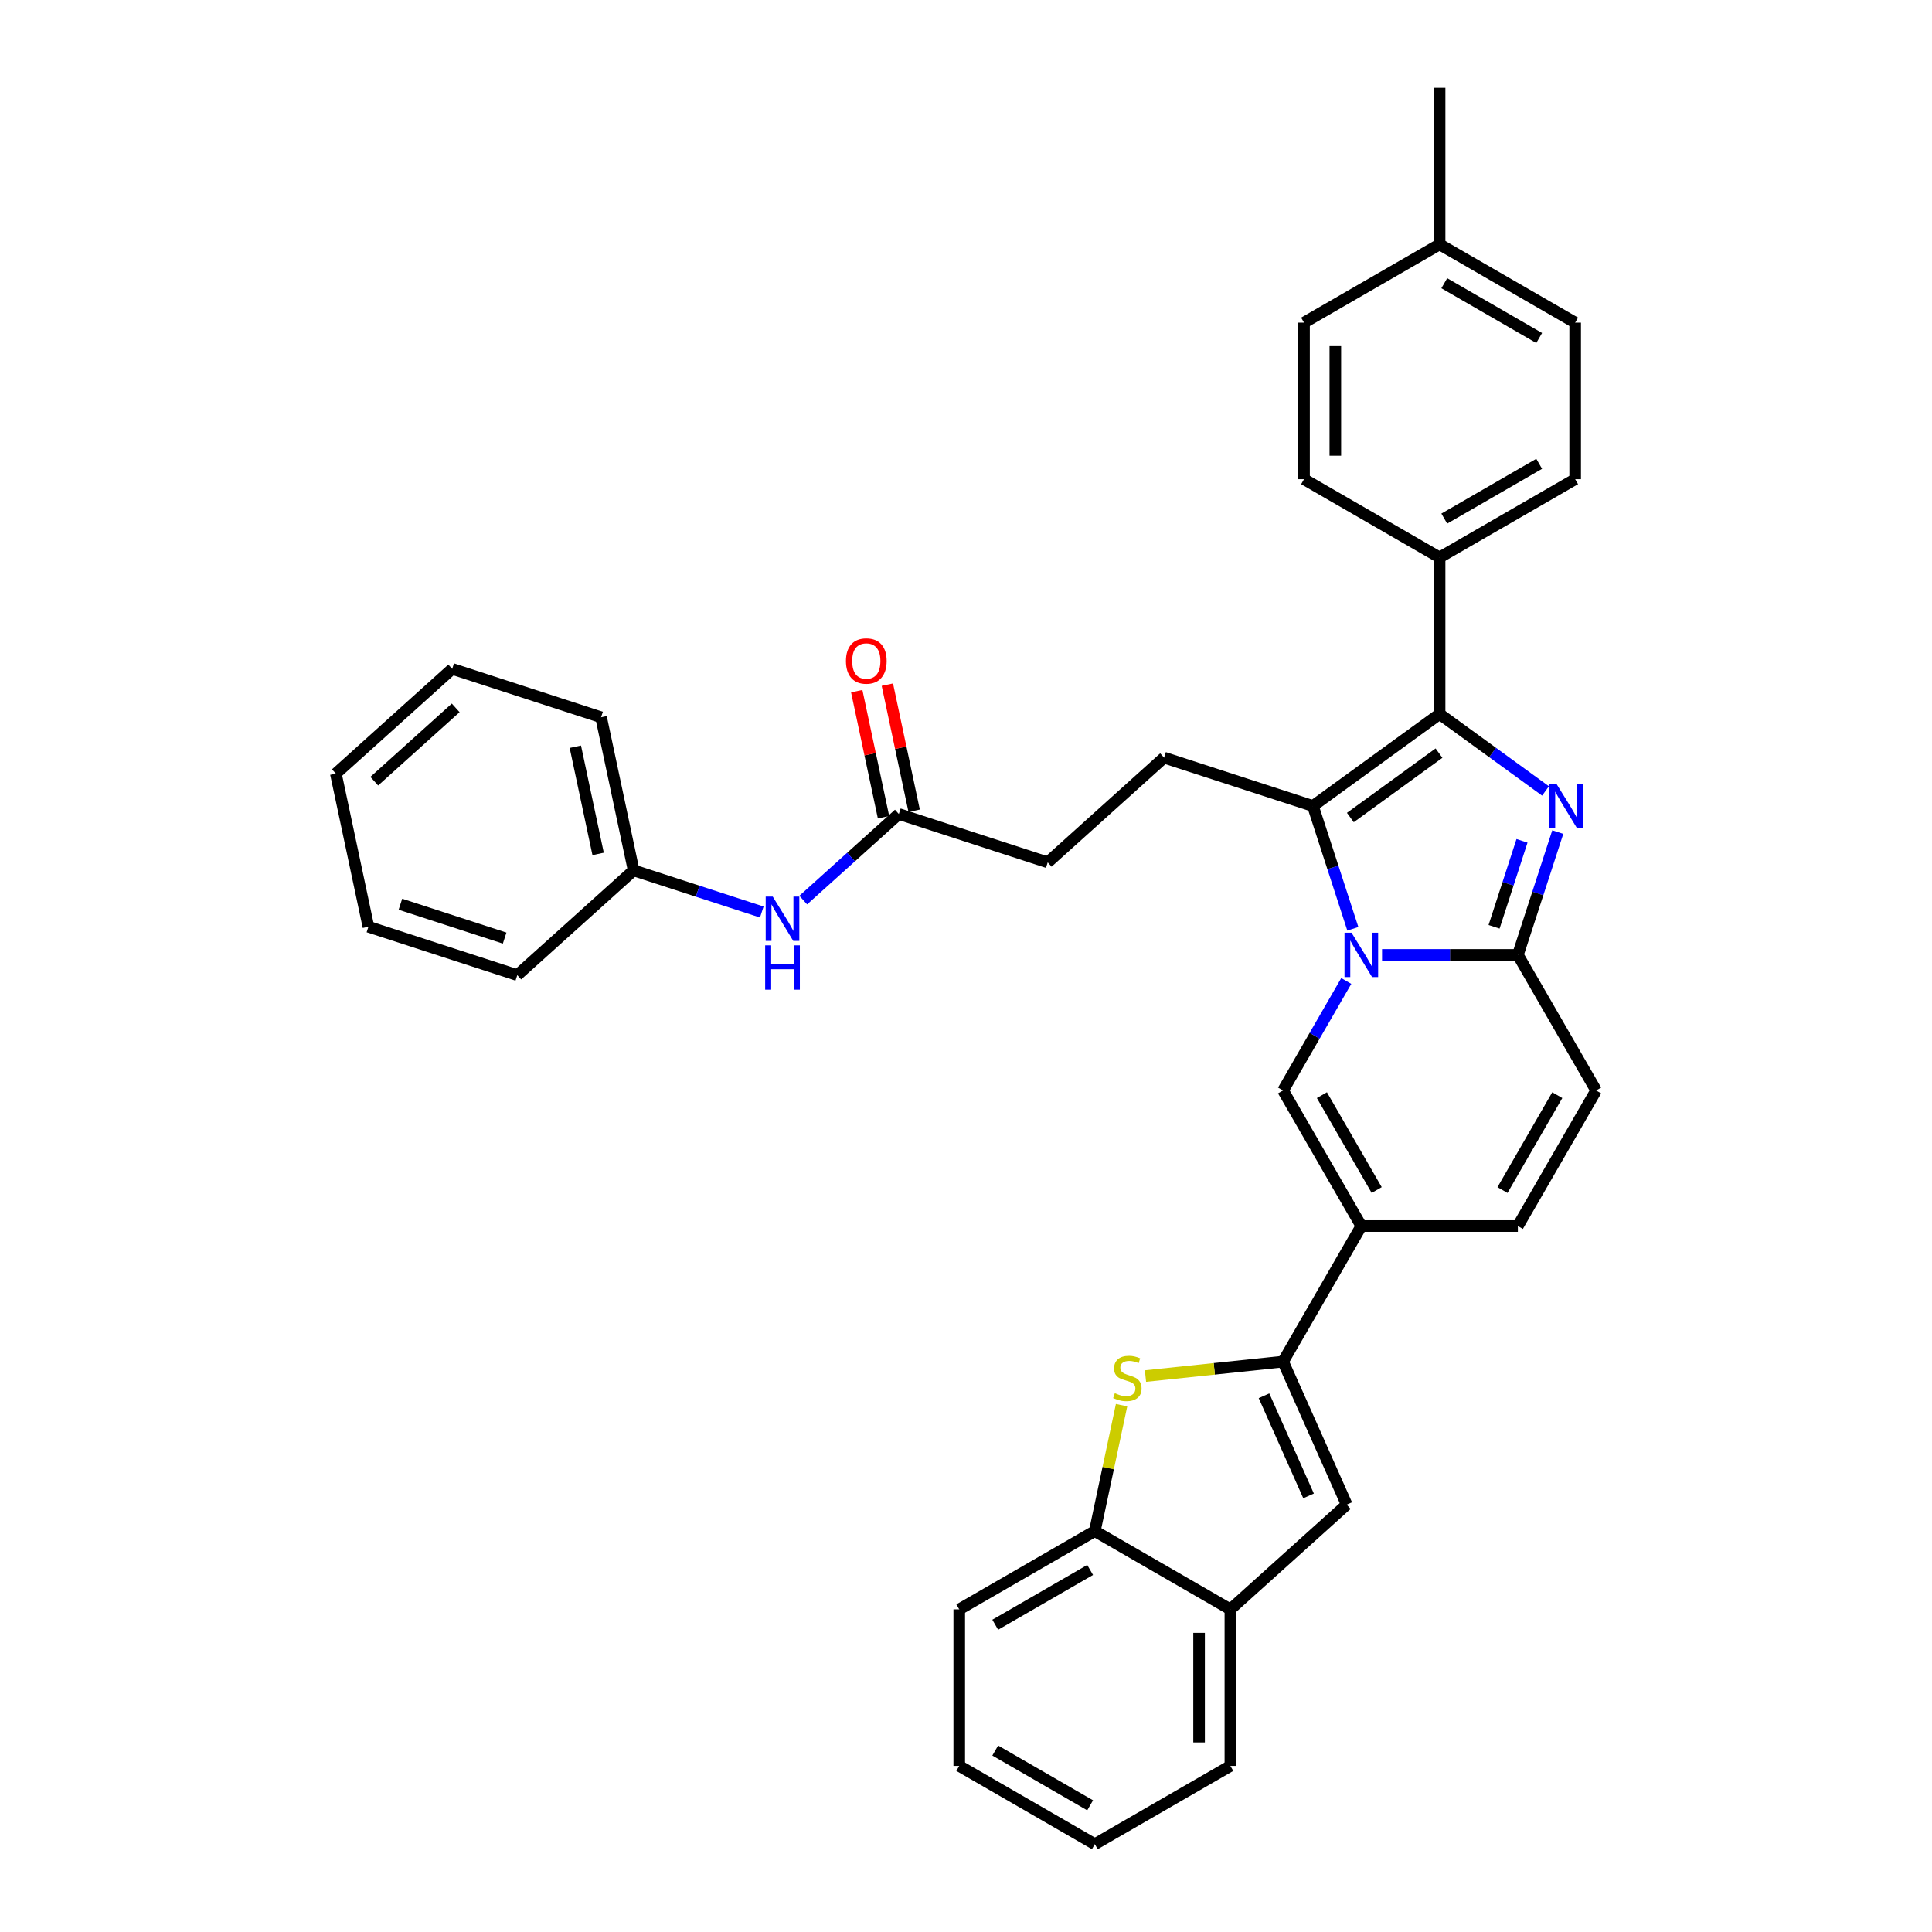 <?xml version='1.0' encoding='iso-8859-1'?>
<svg version='1.1' baseProfile='full'
              xmlns='http://www.w3.org/2000/svg'
                      xmlns:rdkit='http://www.rdkit.org/xml'
                      xmlns:xlink='http://www.w3.org/1999/xlink'
                  xml:space='preserve'
width='1000px' height='1000px' viewBox='0 0 1000 1000'>
<!-- END OF HEADER -->
<rect style='opacity:1.0;fill:#FFFFFF;stroke:none' width='1000' height='1000' x='0' y='0'> </rect>
<path class='bond-0' d='M 826.158,564.422 L 785.644,634.594' style='fill:none;fill-rule:evenodd;stroke:#000000;stroke-width:6px;stroke-linecap:butt;stroke-linejoin:miter;stroke-opacity:1' />
<path class='bond-0' d='M 806.047,566.845 L 777.687,615.965' style='fill:none;fill-rule:evenodd;stroke:#000000;stroke-width:6px;stroke-linecap:butt;stroke-linejoin:miter;stroke-opacity:1' />
<path class='bond-1' d='M 826.158,564.422 L 785.644,494.251' style='fill:none;fill-rule:evenodd;stroke:#000000;stroke-width:6px;stroke-linecap:butt;stroke-linejoin:miter;stroke-opacity:1' />
<path class='bond-2' d='M 785.644,634.594 L 704.617,634.594' style='fill:none;fill-rule:evenodd;stroke:#000000;stroke-width:6px;stroke-linecap:butt;stroke-linejoin:miter;stroke-opacity:1' />
<path class='bond-3' d='M 704.617,634.594 L 664.104,704.765' style='fill:none;fill-rule:evenodd;stroke:#000000;stroke-width:6px;stroke-linecap:butt;stroke-linejoin:miter;stroke-opacity:1' />
<path class='bond-4' d='M 704.617,634.594 L 664.104,564.422' style='fill:none;fill-rule:evenodd;stroke:#000000;stroke-width:6px;stroke-linecap:butt;stroke-linejoin:miter;stroke-opacity:1' />
<path class='bond-4' d='M 712.575,615.965 L 684.215,566.845' style='fill:none;fill-rule:evenodd;stroke:#000000;stroke-width:6px;stroke-linecap:butt;stroke-linejoin:miter;stroke-opacity:1' />
<path class='bond-5' d='M 664.104,564.422 L 680.464,536.086' style='fill:none;fill-rule:evenodd;stroke:#000000;stroke-width:6px;stroke-linecap:butt;stroke-linejoin:miter;stroke-opacity:1' />
<path class='bond-5' d='M 680.464,536.086 L 696.824,507.75' style='fill:none;fill-rule:evenodd;stroke:#0000FF;stroke-width:6px;stroke-linecap:butt;stroke-linejoin:miter;stroke-opacity:1' />
<path class='bond-6' d='M 806.297,430.688 L 795.971,462.47' style='fill:none;fill-rule:evenodd;stroke:#0000FF;stroke-width:6px;stroke-linecap:butt;stroke-linejoin:miter;stroke-opacity:1' />
<path class='bond-6' d='M 795.971,462.47 L 785.644,494.251' style='fill:none;fill-rule:evenodd;stroke:#000000;stroke-width:6px;stroke-linecap:butt;stroke-linejoin:miter;stroke-opacity:1' />
<path class='bond-6' d='M 787.787,435.215 L 780.558,457.462' style='fill:none;fill-rule:evenodd;stroke:#0000FF;stroke-width:6px;stroke-linecap:butt;stroke-linejoin:miter;stroke-opacity:1' />
<path class='bond-6' d='M 780.558,457.462 L 773.33,479.709' style='fill:none;fill-rule:evenodd;stroke:#000000;stroke-width:6px;stroke-linecap:butt;stroke-linejoin:miter;stroke-opacity:1' />
<path class='bond-7' d='M 799.955,409.395 L 772.543,389.479' style='fill:none;fill-rule:evenodd;stroke:#0000FF;stroke-width:6px;stroke-linecap:butt;stroke-linejoin:miter;stroke-opacity:1' />
<path class='bond-7' d='M 772.543,389.479 L 745.131,369.563' style='fill:none;fill-rule:evenodd;stroke:#000000;stroke-width:6px;stroke-linecap:butt;stroke-linejoin:miter;stroke-opacity:1' />
<path class='bond-8' d='M 785.644,494.251 L 750.495,494.251' style='fill:none;fill-rule:evenodd;stroke:#000000;stroke-width:6px;stroke-linecap:butt;stroke-linejoin:miter;stroke-opacity:1' />
<path class='bond-8' d='M 750.495,494.251 L 715.345,494.251' style='fill:none;fill-rule:evenodd;stroke:#0000FF;stroke-width:6px;stroke-linecap:butt;stroke-linejoin:miter;stroke-opacity:1' />
<path class='bond-9' d='M 700.231,480.752 L 689.905,448.97' style='fill:none;fill-rule:evenodd;stroke:#0000FF;stroke-width:6px;stroke-linecap:butt;stroke-linejoin:miter;stroke-opacity:1' />
<path class='bond-9' d='M 689.905,448.97 L 679.578,417.189' style='fill:none;fill-rule:evenodd;stroke:#000000;stroke-width:6px;stroke-linecap:butt;stroke-linejoin:miter;stroke-opacity:1' />
<path class='bond-10' d='M 679.578,417.189 L 745.131,369.563' style='fill:none;fill-rule:evenodd;stroke:#000000;stroke-width:6px;stroke-linecap:butt;stroke-linejoin:miter;stroke-opacity:1' />
<path class='bond-10' d='M 698.937,423.156 L 744.823,389.817' style='fill:none;fill-rule:evenodd;stroke:#000000;stroke-width:6px;stroke-linecap:butt;stroke-linejoin:miter;stroke-opacity:1' />
<path class='bond-11' d='M 679.578,417.189 L 602.517,392.151' style='fill:none;fill-rule:evenodd;stroke:#000000;stroke-width:6px;stroke-linecap:butt;stroke-linejoin:miter;stroke-opacity:1' />
<path class='bond-12' d='M 745.131,369.563 L 745.131,288.536' style='fill:none;fill-rule:evenodd;stroke:#000000;stroke-width:6px;stroke-linecap:butt;stroke-linejoin:miter;stroke-opacity:1' />
<path class='bond-13' d='M 327.965,450.509 L 311.118,371.252' style='fill:none;fill-rule:evenodd;stroke:#000000;stroke-width:6px;stroke-linecap:butt;stroke-linejoin:miter;stroke-opacity:1' />
<path class='bond-13' d='M 309.587,441.989 L 297.794,386.51' style='fill:none;fill-rule:evenodd;stroke:#000000;stroke-width:6px;stroke-linecap:butt;stroke-linejoin:miter;stroke-opacity:1' />
<path class='bond-14' d='M 327.965,450.509 L 267.75,504.726' style='fill:none;fill-rule:evenodd;stroke:#000000;stroke-width:6px;stroke-linecap:butt;stroke-linejoin:miter;stroke-opacity:1' />
<path class='bond-15' d='M 327.965,450.509 L 361.131,461.285' style='fill:none;fill-rule:evenodd;stroke:#000000;stroke-width:6px;stroke-linecap:butt;stroke-linejoin:miter;stroke-opacity:1' />
<path class='bond-15' d='M 361.131,461.285 L 394.298,472.062' style='fill:none;fill-rule:evenodd;stroke:#0000FF;stroke-width:6px;stroke-linecap:butt;stroke-linejoin:miter;stroke-opacity:1' />
<path class='bond-16' d='M 602.517,392.151 L 542.302,446.368' style='fill:none;fill-rule:evenodd;stroke:#000000;stroke-width:6px;stroke-linecap:butt;stroke-linejoin:miter;stroke-opacity:1' />
<path class='bond-17' d='M 542.302,446.368 L 465.241,421.33' style='fill:none;fill-rule:evenodd;stroke:#000000;stroke-width:6px;stroke-linecap:butt;stroke-linejoin:miter;stroke-opacity:1' />
<path class='bond-18' d='M 473.167,419.645 L 466.23,387.009' style='fill:none;fill-rule:evenodd;stroke:#000000;stroke-width:6px;stroke-linecap:butt;stroke-linejoin:miter;stroke-opacity:1' />
<path class='bond-18' d='M 466.23,387.009 L 459.293,354.374' style='fill:none;fill-rule:evenodd;stroke:#FF0000;stroke-width:6px;stroke-linecap:butt;stroke-linejoin:miter;stroke-opacity:1' />
<path class='bond-18' d='M 457.315,423.014 L 450.378,390.379' style='fill:none;fill-rule:evenodd;stroke:#000000;stroke-width:6px;stroke-linecap:butt;stroke-linejoin:miter;stroke-opacity:1' />
<path class='bond-18' d='M 450.378,390.379 L 443.442,357.743' style='fill:none;fill-rule:evenodd;stroke:#FF0000;stroke-width:6px;stroke-linecap:butt;stroke-linejoin:miter;stroke-opacity:1' />
<path class='bond-19' d='M 465.241,421.33 L 440.498,443.609' style='fill:none;fill-rule:evenodd;stroke:#000000;stroke-width:6px;stroke-linecap:butt;stroke-linejoin:miter;stroke-opacity:1' />
<path class='bond-19' d='M 440.498,443.609 L 415.754,465.888' style='fill:none;fill-rule:evenodd;stroke:#0000FF;stroke-width:6px;stroke-linecap:butt;stroke-linejoin:miter;stroke-opacity:1' />
<path class='bond-20' d='M 311.118,371.252 L 234.057,346.213' style='fill:none;fill-rule:evenodd;stroke:#000000;stroke-width:6px;stroke-linecap:butt;stroke-linejoin:miter;stroke-opacity:1' />
<path class='bond-21' d='M 267.75,504.726 L 190.689,479.687' style='fill:none;fill-rule:evenodd;stroke:#000000;stroke-width:6px;stroke-linecap:butt;stroke-linejoin:miter;stroke-opacity:1' />
<path class='bond-21' d='M 261.198,485.558 L 207.256,468.031' style='fill:none;fill-rule:evenodd;stroke:#000000;stroke-width:6px;stroke-linecap:butt;stroke-linejoin:miter;stroke-opacity:1' />
<path class='bond-22' d='M 664.104,704.765 L 628.504,708.507' style='fill:none;fill-rule:evenodd;stroke:#000000;stroke-width:6px;stroke-linecap:butt;stroke-linejoin:miter;stroke-opacity:1' />
<path class='bond-22' d='M 628.504,708.507 L 592.903,712.249' style='fill:none;fill-rule:evenodd;stroke:#CCCC00;stroke-width:6px;stroke-linecap:butt;stroke-linejoin:miter;stroke-opacity:1' />
<path class='bond-23' d='M 664.104,704.765 L 697.06,778.787' style='fill:none;fill-rule:evenodd;stroke:#000000;stroke-width:6px;stroke-linecap:butt;stroke-linejoin:miter;stroke-opacity:1' />
<path class='bond-23' d='M 654.243,722.46 L 677.312,774.275' style='fill:none;fill-rule:evenodd;stroke:#000000;stroke-width:6px;stroke-linecap:butt;stroke-linejoin:miter;stroke-opacity:1' />
<path class='bond-24' d='M 745.131,288.536 L 815.302,248.022' style='fill:none;fill-rule:evenodd;stroke:#000000;stroke-width:6px;stroke-linecap:butt;stroke-linejoin:miter;stroke-opacity:1' />
<path class='bond-24' d='M 747.554,268.424 L 796.674,240.065' style='fill:none;fill-rule:evenodd;stroke:#000000;stroke-width:6px;stroke-linecap:butt;stroke-linejoin:miter;stroke-opacity:1' />
<path class='bond-25' d='M 745.131,288.536 L 674.959,248.022' style='fill:none;fill-rule:evenodd;stroke:#000000;stroke-width:6px;stroke-linecap:butt;stroke-linejoin:miter;stroke-opacity:1' />
<path class='bond-26' d='M 815.302,248.022 L 815.302,166.995' style='fill:none;fill-rule:evenodd;stroke:#000000;stroke-width:6px;stroke-linecap:butt;stroke-linejoin:miter;stroke-opacity:1' />
<path class='bond-27' d='M 674.959,248.022 L 674.959,166.995' style='fill:none;fill-rule:evenodd;stroke:#000000;stroke-width:6px;stroke-linecap:butt;stroke-linejoin:miter;stroke-opacity:1' />
<path class='bond-27' d='M 691.165,235.868 L 691.165,179.149' style='fill:none;fill-rule:evenodd;stroke:#000000;stroke-width:6px;stroke-linecap:butt;stroke-linejoin:miter;stroke-opacity:1' />
<path class='bond-28' d='M 815.302,166.995 L 745.131,126.482' style='fill:none;fill-rule:evenodd;stroke:#000000;stroke-width:6px;stroke-linecap:butt;stroke-linejoin:miter;stroke-opacity:1' />
<path class='bond-28' d='M 796.674,174.952 L 747.554,146.593' style='fill:none;fill-rule:evenodd;stroke:#000000;stroke-width:6px;stroke-linecap:butt;stroke-linejoin:miter;stroke-opacity:1' />
<path class='bond-29' d='M 674.959,166.995 L 745.131,126.482' style='fill:none;fill-rule:evenodd;stroke:#000000;stroke-width:6px;stroke-linecap:butt;stroke-linejoin:miter;stroke-opacity:1' />
<path class='bond-30' d='M 745.131,126.482 L 745.131,45.455' style='fill:none;fill-rule:evenodd;stroke:#000000;stroke-width:6px;stroke-linecap:butt;stroke-linejoin:miter;stroke-opacity:1' />
<path class='bond-31' d='M 580.527,727.317 L 573.601,759.904' style='fill:none;fill-rule:evenodd;stroke:#CCCC00;stroke-width:6px;stroke-linecap:butt;stroke-linejoin:miter;stroke-opacity:1' />
<path class='bond-31' d='M 573.601,759.904 L 566.674,792.491' style='fill:none;fill-rule:evenodd;stroke:#000000;stroke-width:6px;stroke-linecap:butt;stroke-linejoin:miter;stroke-opacity:1' />
<path class='bond-32' d='M 697.06,778.787 L 636.846,833.005' style='fill:none;fill-rule:evenodd;stroke:#000000;stroke-width:6px;stroke-linecap:butt;stroke-linejoin:miter;stroke-opacity:1' />
<path class='bond-33' d='M 566.674,792.491 L 496.503,833.005' style='fill:none;fill-rule:evenodd;stroke:#000000;stroke-width:6px;stroke-linecap:butt;stroke-linejoin:miter;stroke-opacity:1' />
<path class='bond-33' d='M 564.251,812.603 L 515.131,840.962' style='fill:none;fill-rule:evenodd;stroke:#000000;stroke-width:6px;stroke-linecap:butt;stroke-linejoin:miter;stroke-opacity:1' />
<path class='bond-34' d='M 566.674,792.491 L 636.846,833.005' style='fill:none;fill-rule:evenodd;stroke:#000000;stroke-width:6px;stroke-linecap:butt;stroke-linejoin:miter;stroke-opacity:1' />
<path class='bond-35' d='M 636.846,833.005 L 636.846,914.032' style='fill:none;fill-rule:evenodd;stroke:#000000;stroke-width:6px;stroke-linecap:butt;stroke-linejoin:miter;stroke-opacity:1' />
<path class='bond-35' d='M 620.64,845.159 L 620.64,901.878' style='fill:none;fill-rule:evenodd;stroke:#000000;stroke-width:6px;stroke-linecap:butt;stroke-linejoin:miter;stroke-opacity:1' />
<path class='bond-36' d='M 496.503,833.005 L 496.503,914.032' style='fill:none;fill-rule:evenodd;stroke:#000000;stroke-width:6px;stroke-linecap:butt;stroke-linejoin:miter;stroke-opacity:1' />
<path class='bond-37' d='M 636.846,914.032 L 566.674,954.545' style='fill:none;fill-rule:evenodd;stroke:#000000;stroke-width:6px;stroke-linecap:butt;stroke-linejoin:miter;stroke-opacity:1' />
<path class='bond-38' d='M 566.674,954.545 L 496.503,914.032' style='fill:none;fill-rule:evenodd;stroke:#000000;stroke-width:6px;stroke-linecap:butt;stroke-linejoin:miter;stroke-opacity:1' />
<path class='bond-38' d='M 564.251,934.434 L 515.131,906.075' style='fill:none;fill-rule:evenodd;stroke:#000000;stroke-width:6px;stroke-linecap:butt;stroke-linejoin:miter;stroke-opacity:1' />
<path class='bond-39' d='M 234.057,346.213 L 173.842,400.431' style='fill:none;fill-rule:evenodd;stroke:#000000;stroke-width:6px;stroke-linecap:butt;stroke-linejoin:miter;stroke-opacity:1' />
<path class='bond-39' d='M 235.868,366.389 L 193.718,404.341' style='fill:none;fill-rule:evenodd;stroke:#000000;stroke-width:6px;stroke-linecap:butt;stroke-linejoin:miter;stroke-opacity:1' />
<path class='bond-40' d='M 190.689,479.687 L 173.842,400.431' style='fill:none;fill-rule:evenodd;stroke:#000000;stroke-width:6px;stroke-linecap:butt;stroke-linejoin:miter;stroke-opacity:1' />
<path  class='atom-4' d='M 805.611 405.716
L 813.13 417.87
Q 813.876 419.069, 815.075 421.241
Q 816.274 423.412, 816.339 423.542
L 816.339 405.716
L 819.385 405.716
L 819.385 428.663
L 816.242 428.663
L 808.171 415.374
Q 807.231 413.819, 806.227 412.036
Q 805.254 410.253, 804.963 409.702
L 804.963 428.663
L 801.981 428.663
L 801.981 405.716
L 805.611 405.716
' fill='#0000FF'/>
<path  class='atom-6' d='M 699.545 482.777
L 707.064 494.931
Q 707.81 496.131, 709.009 498.302
Q 710.208 500.474, 710.273 500.603
L 710.273 482.777
L 713.32 482.777
L 713.32 505.724
L 710.176 505.724
L 702.105 492.436
Q 701.165 490.88, 700.161 489.097
Q 699.188 487.315, 698.897 486.764
L 698.897 505.724
L 695.915 505.724
L 695.915 482.777
L 699.545 482.777
' fill='#0000FF'/>
<path  class='atom-13' d='M 437.861 342.138
Q 437.861 336.628, 440.583 333.549
Q 443.306 330.47, 448.395 330.47
Q 453.483 330.47, 456.206 333.549
Q 458.928 336.628, 458.928 342.138
Q 458.928 347.713, 456.173 350.889
Q 453.418 354.033, 448.395 354.033
Q 443.338 354.033, 440.583 350.889
Q 437.861 347.745, 437.861 342.138
M 448.395 351.44
Q 451.895 351.44, 453.775 349.106
Q 455.687 346.74, 455.687 342.138
Q 455.687 337.633, 453.775 335.364
Q 451.895 333.063, 448.395 333.063
Q 444.894 333.063, 442.982 335.332
Q 441.102 337.6, 441.102 342.138
Q 441.102 346.773, 442.982 349.106
Q 444.894 351.44, 448.395 351.44
' fill='#FF0000'/>
<path  class='atom-14' d='M 399.954 464.074
L 407.473 476.228
Q 408.219 477.427, 409.418 479.599
Q 410.617 481.77, 410.682 481.9
L 410.682 464.074
L 413.728 464.074
L 413.728 487.021
L 410.585 487.021
L 402.514 473.732
Q 401.574 472.177, 400.57 470.394
Q 399.597 468.611, 399.306 468.06
L 399.306 487.021
L 396.324 487.021
L 396.324 464.074
L 399.954 464.074
' fill='#0000FF'/>
<path  class='atom-14' d='M 396.048 489.315
L 399.16 489.315
L 399.16 499.071
L 410.892 499.071
L 410.892 489.315
L 414.004 489.315
L 414.004 512.262
L 410.892 512.262
L 410.892 501.664
L 399.16 501.664
L 399.16 512.262
L 396.048 512.262
L 396.048 489.315
' fill='#0000FF'/>
<path  class='atom-25' d='M 577.038 721.111
Q 577.298 721.208, 578.367 721.662
Q 579.437 722.115, 580.604 722.407
Q 581.803 722.666, 582.97 722.666
Q 585.141 722.666, 586.405 721.629
Q 587.669 720.56, 587.669 718.712
Q 587.669 717.448, 587.021 716.67
Q 586.405 715.893, 585.433 715.471
Q 584.46 715.05, 582.84 714.564
Q 580.798 713.948, 579.566 713.365
Q 578.367 712.781, 577.492 711.549
Q 576.649 710.318, 576.649 708.244
Q 576.649 705.359, 578.594 703.576
Q 580.571 701.794, 584.46 701.794
Q 587.118 701.794, 590.132 703.058
L 589.387 705.553
Q 586.632 704.419, 584.558 704.419
Q 582.321 704.419, 581.09 705.359
Q 579.858 706.267, 579.89 707.855
Q 579.89 709.086, 580.506 709.832
Q 581.155 710.577, 582.062 710.999
Q 583.002 711.42, 584.558 711.906
Q 586.632 712.554, 587.864 713.202
Q 589.095 713.851, 589.97 715.18
Q 590.878 716.476, 590.878 718.712
Q 590.878 721.889, 588.739 723.606
Q 586.632 725.292, 583.099 725.292
Q 581.057 725.292, 579.502 724.838
Q 577.978 724.417, 576.163 723.671
L 577.038 721.111
' fill='#CCCC00'/>
</svg>
